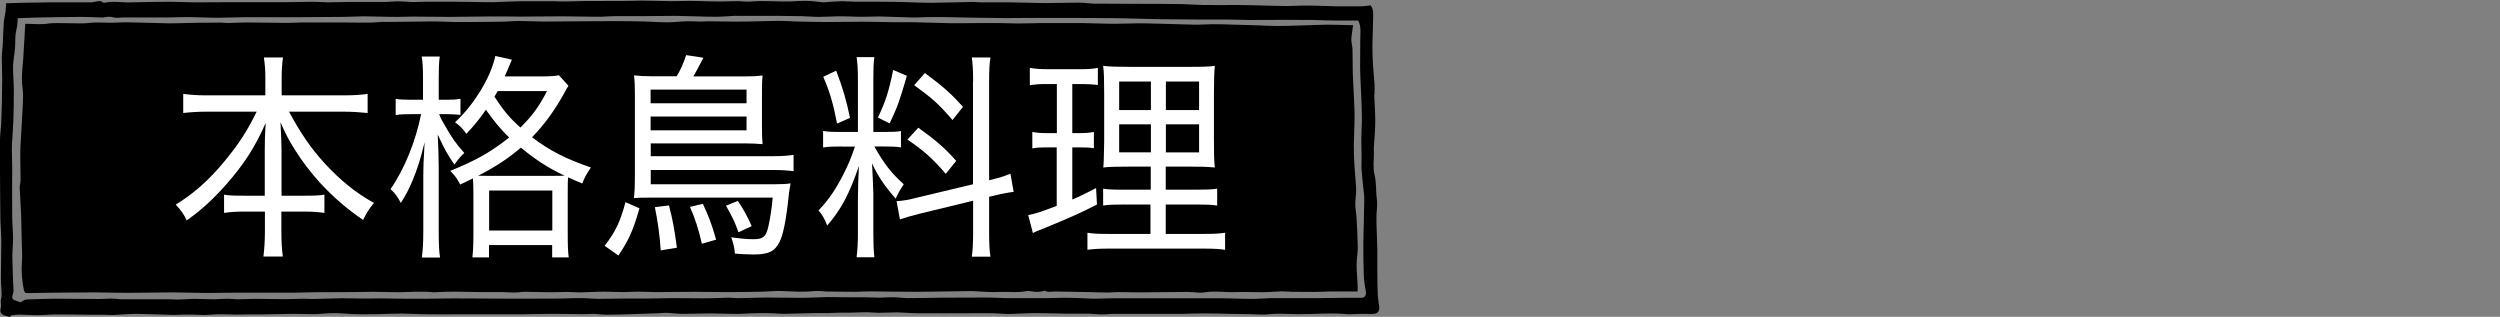 <?xml version="1.0" encoding="UTF-8"?>
<svg id="_レイヤー_1" data-name="レイヤー_1" xmlns="http://www.w3.org/2000/svg" width="170.15" height="21.56" version="1.1" viewBox="0 0 170.15 21.56">
  <rect x="0" y="0" width="170.15" height="21.56" fill="#808080" stroke="none"/>
  <!-- Generator: Adobe Illustrator 29.7.1, SVG Export Plug-In . SVG Version: 2.1.1 Build 8)  -->
  <defs>
    <style>
      .st0 {
        fill: #fff;
      }
    </style>
  </defs>
  <g>
    <path d="M.62,21.56c-.11-.03-.22-.05-.32-.09-.26-.1-.31-.24-.25-.5.04-.15,0-.32,0-.48.01-.13.06-.27.06-.4,0-.38-.05-.75-.05-1.13,0-.84.03-1.68.03-2.51,0-.48-.05-.95-.06-1.43-.02-1.11-.02-2.22-.03-3.33,0-.72-.02-1.44,0-2.15,0-.37.06-.75.08-1.12.02-.5.04-1,.05-1.5.01-.52.02-1.04.02-1.55,0-.47-.03-.94-.03-1.4,0-.27.04-.55.06-.82.03-.55.04-1.1.08-1.65.02-.24.09-.48.12-.72.02-.17.02-.34.03-.56.35,0,.71-.02,1.06-.03.63-.01,1.26-.02,1.9-.03.54,0,2.32,0,2.86,0,.08,0,.15-.03.23-.04.18-.02.35-.11.52.03.03.02.08.05.12.04.62-.14,1.24,0,1.86-.03.48-.02,2.19-.04,2.67-.04.52,0,1.05.04,1.58.04.74,0,1.47,0,2.21-.01.9,0,3.02,0,3.91,0,.67,0,1.34-.03,2.01-.03.32,0,.64.04.95.04.52,0,1.04-.03,1.56-.03.81,0,1.62,0,2.42,0,.25,0,.49-.04.73-.04.36,0,.73.04,1.09.05.28,0,.56-.02.84-.02.35,0,.7,0,1.05,0,.36,0,.71,0,1.07,0,.4,0,2.03.03,2.43.03.28,0,.56-.02.84-.03.42-.01.85-.04,1.27-.04.64,0,1.27,0,1.91,0,.35,0,.69.03,1.04.02.42,0,.85-.03,1.27-.03.98,0,1.96,0,2.94-.01.29,0,.58-.02.87-.02.68,0,1.36.03,2.05.04.4,0,.8-.02,1.21-.02.77,0,1.55.05,2.32.04.48,0,.95-.05,1.43,0,.39.04.78-.03,1.17-.03.48,0,.96.02,1.45.03.18,0,.36,0,.54,0,.37-.01.74-.05,1.11-.04.35,0,.7.06,1.05.09.02,0,.05.01.08.01.42-.03.85-.07,1.27-.08.33,0,.66.04.99.04.57,0,1.14,0,1.71,0,.39,0,.78,0,1.18.01.74.02,1.48.06,2.22.06.52,0,2.27-.05,2.79-.06.18,0,.37.03.55.03.68,0,1.35,0,2.03,0,.77.01,1.53.04,2.3.05.78,0,1.57-.03,2.35-.03.34,0,.68.05,1.02.07.17,0,.35,0,.52,0,.73,0,1.46,0,2.19.01.7,0,2.62,0,3.32.02.48.01.95.05,1.43.06.77.01,1.55,0,2.33,0,.5,0,1.01.02,1.51.03.61.01,1.21.04,1.82.04.5,0,1-.04,1.5-.03.63,0,1.25.04,1.88.05.54,0,1.09,0,1.63,0,.24,0,.48-.04.72-.06.23.31.16.66.16,1,0,.73-.06,1.45-.04,2.18.01.73.09,1.45.14,2.18.01.21,0,.43,0,.64,0,.04-.02.08-.02.13.02.57.07,1.13.07,1.7,0,.63-.06,1.25-.1,1.88,0,.12.01.23.01.35,0,.49-.08,1,.04,1.46.14.56.08,1.12.16,1.68.06.42-.04.86-.03,1.29,0,.7.05,1.4.06,2.1,0,.46,0,.93,0,1.39,0,.56.01,1.13.03,1.69.01.28.07.56.1.84.03.38-.15.5-.59.49-.48-.02-.97,0-1.46.02-.02,0-.03,0-.05,0-1.16-.12-2.31,0-3.47-.01-.43,0-.85-.03-1.28-.03-.33,0-.65.05-.97.06-.32,0-.63-.02-.95-.03-.46-.01-.92-.02-1.38-.02-.58-.01-1.15-.03-1.73-.03-.51,0-1.02.02-1.53.03-.51,0-2.24,0-2.74,0-.66,0-1.31,0-1.97,0-.25,0-.51.05-.76.04-.28,0-.56-.04-.85-.05-.49-.01-.98,0-1.48,0-.73-.01-1.47-.04-2.21-.04-.59,0-1.17.05-1.76.06-.36,0-.72-.04-1.08-.05-.55-.01-1.1,0-1.65,0-.75,0-2.72.01-3.47,0-.48,0-.96-.05-1.44-.06-.42,0-.85.03-1.27.03-.26,0-.53-.04-.79-.04-.37,0-.73.02-1.1.03-.25,0-.51,0-.76,0-.27,0-.54.03-.82.03-.31,0-.62-.01-.93,0-.69.01-1.38.04-2.08.05-.19,0-.37-.03-.56-.03-.33-.01-.65-.03-.98-.02-.46,0-.91.03-1.37.05-.2,0-.4,0-.61,0-.45,0-.9-.03-1.35-.03-.66,0-1.31.03-1.97.03-.38,0-.76-.06-1.14-.07-.16,0-.32.02-.47.03-.64.02-1.28.04-1.92.06-.54.02-1.08.04-1.61.04-.3,0-.6-.05-.9-.06-.24,0-.47.02-.71.02-.68,0-1.35-.02-2.03-.02-.74,0-1.48.02-2.22.03-1.01,0-3.25,0-4.26,0-.64,0-1.29.01-1.93,0-.65,0-1.29-.04-1.94-.05-.54,0-1.07.03-1.61.04-.51,0-1.02.02-1.53,0-.49-.01-.98-.07-1.47-.07-.44,0-.87.06-1.31.07-.47,0-.95-.02-1.42-.02-.36,0-1.95.03-2.31.04-.28,0-.57,0-.85,0-.26,0-.51.01-.77.01-.38,0-.77-.03-1.15-.02-.31,0-.62.04-.93.05-.27,0-.54-.02-.81-.03-.22,0-.43,0-.65,0-.27,0-.55.03-.82.02-.38-.01-1.99-.07-2.37-.07-.56,0-1.12.06-1.68.08-.22,0-.44-.02-.66-.02-.32,0-.63,0-.95,0-.34,0-1.91-.03-2.25-.02-.42,0-.85.05-1.27.05-.39,0-.78-.03-1.17-.04-.19,0-.37.02-.56.05-.06.01-.1.12-.16.2ZM1.41,20.57c.14-.08.24-.17.35-.18.26-.03.52-.02.78-.03.38-.01.75-.03,1.13-.03.63,0,2.49.02,3.12.02.26,0,.52-.03.78-.03.26,0,.52.05.77.05.65,0,2.54,0,3.19,0,.18,0,.36.02.54.02.38-.01.75-.04,1.13-.05.45,0,.91.03,1.36.03.32,0,.64-.04.95-.04.22,0,.44.04.66.04.4,0,.81-.03,1.21-.03.26,0,1.74.02,2,.02.42,0,.84-.02,1.27-.03.2,0,.39.02.59.02.66-.01,1.33-.04,1.99-.05.55,0,1.09.01,1.64.02.32,0,.64-.01.96-.01.53,0,1.07.01,1.6.02.59,0,1.19.01,1.78,0,.56,0,1.12-.02,1.68-.02,1.06,0,3.35.02,4.41.02.93,0,1.85,0,2.78-.01.48,0,.97-.04,1.45-.03.43,0,.85.05,1.28.05.51,0,1.02-.02,1.53-.02.51,0,1.01,0,1.52,0,.6,0,1.21-.02,1.81-.03.53,0,1.07,0,1.6.01.32,0,.65.01.97,0,.45,0,.89-.03,1.33-.04.25,0,.51.04.76.03.62,0,1.23-.04,1.84-.04.79,0,1.58.02,2.36.02.59,0,1.18-.04,1.77-.05.46,0,.92.01,1.38.01.36,0,.72,0,1.07,0,.39,0,.77.03,1.16.03.29,0,.57-.04.86-.03.34,0,.67.06,1.01.06.76,0,1.52-.02,2.28-.03.66,0,2.55-.01,3.21-.01.36,0,.73.03,1.09.04.63,0,1.25,0,1.88,0,.33,0,.67.01,1,0,.5,0,1.01-.03,1.51-.02.56,0,1.13.05,1.69.06.44,0,.87-.03,1.31-.03.96,0,1.92,0,2.88,0h2.81c.56,0,1.12,0,1.69,0,.42,0,.84.02,1.27.03.31,0,.62.02.93.01.39,0,.77-.04,1.16-.05,1.12,0,2.24,0,3.36,0,.49,0,.99-.01,1.48-.02.43,0,.87,0,1.3,0,.26,0,.37-.16.33-.43-.06-.37-.13-.73-.14-1.1-.03-.72-.03-1.44-.03-2.16,0-.46.02-.92.03-1.38.01-.52.02-1.05.03-1.57,0-.12,0-.25-.01-.37-.06-.56-.13-1.11-.17-1.67-.02-.28,0-.57,0-.86,0-.45-.02-.9-.02-1.35,0-.38.04-.76.04-1.13,0-.47-.02-.94-.03-1.41-.03-.74-.08-1.49-.09-2.23-.01-.63.02-1.26.01-1.89,0-.45.08-.91-.14-1.32-.5,0-.98,0-1.46,0-.53,0-1.06-.03-1.59-.04-.67,0-1.33-.01-1.99-.01-.78,0-1.56.02-2.35.01-.51,0-1.02-.03-1.53-.03-1.08,0-3.38,0-4.45-.02-.97-.01-1.94-.06-2.91-.07-1.17-.02-2.34-.01-3.51-.02-.87,0-1.73,0-2.6,0-.51,0-1.02.01-1.53.01-.62,0-1.23-.01-1.85-.02-.4,0-2.02-.04-2.41-.05-.35,0-.69,0-1.04,0-.37,0-.73.04-1.1.03-.76-.01-1.53-.06-2.29-.07-.45,0-.9.03-1.35.02-.48,0-.97-.04-1.45-.03-.42,0-.85.04-1.27.04s-.81-.04-1.21-.05c-.54-.01-1.08-.02-1.61-.02-.91,0-1.82,0-2.73,0-.08,0-.16-.01-.24,0-.42.02-.83.06-1.25.06-.9,0-1.8-.05-2.7-.06-.86,0-1.72.01-2.58.02-.53,0-1.06,0-1.59,0-.41,0-.83.05-1.24.04-.79,0-1.59-.03-2.38-.03-.93,0-1.86.02-2.8.02-.69,0-1.37-.02-2.06-.01-.5,0-2.23.03-2.74.03-.84,0-1.68-.02-2.52-.02-.49,0-.97.03-1.46.02-.62,0-1.24-.04-1.86-.04-.48,0-.95.04-1.42.04-.97.01-1.94.01-2.91.02-.87,0-2.96,0-3.83,0-.58,0-1.16.04-1.74.04-.72,0-1.43-.04-2.15-.05-.47,0-.94.03-1.4.03-.58,0-2.38,0-2.96,0-.23,0-.47.05-.68-.01-.22-.07-.41-.03-.62,0-.07.01-.13.02-.2.01-.45-.01-.89-.04-1.34-.04-.68,0-2.59.03-3.27.05-.35.01-.7.03-1.06.04-.02.21-.02.36-.04.51-.03.22-.1.44-.12.67-.02.28,0,.57-.03.85-.03.42-.12.83-.13,1.25-.01.52.05,1.04.05,1.55,0,.73,0,1.46-.03,2.19-.02.56-.08,1.12-.1,1.68-.01.48.02.96.02,1.44,0,1.08-.01,2.17,0,3.25,0,.56.06,1.12.06,1.68,0,.38-.05.77-.05,1.15.01.78.05,1.56.08,2.33,0,.04,0,.09-.02.13-.12.43-.11.45.3.59.07.02.14.06.16.06Z"/>
    <path d="M71.01,19.81c-.14.02-.28.06-.41.06-.26,0-.53-.1-.78-.05-.59.12-1.18.02-1.77.05-.64.04-1.28-.04-1.93-.06-.3,0-1.82.03-2.11.03-.55.01-1.1.02-1.64.02-1.06,0-2.11-.02-3.17-.03-.35,0-.71.03-1.06.03-.62,0-1.23-.01-1.85-.02-.28,0-.55-.06-.83-.03-.72.07-1.43.04-2.15,0-.45-.03-.91.03-1.36.04-.87.02-1.74.03-2.6.03-.69,0-1.38-.02-2.06-.02-.88,0-1.77.02-2.65.02-.4,0-.81-.03-1.21-.03-.34,0-.69.03-1.03.03-.42,0-.84-.03-1.25-.03-.56,0-1.12.04-1.68.05-.28,0-.56-.03-.85-.03-.4,0-.8.02-1.19.02-.56,0-1.13-.03-1.69-.03-.24,0-.48.05-.72.05-.28,0-.56-.03-.83-.03-.46,0-.92,0-1.37,0-.24,0-1.7-.03-1.94-.03-.42,0-.84.02-1.26.04-.04,0-.09,0-.13,0-.8-.08-1.59-.01-2.39,0-.57,0-1.13-.03-1.7-.03-.5,0-.99.02-1.49.02-.83,0-1.66,0-2.49.01-.46,0-.93.03-1.39.03-.36,0-1.94,0-2.29,0-.36,0-.73,0-1.09,0-.23,0-.46,0-.69,0-.62,0-1.24.02-1.86.02-.8,0-1.6-.04-2.4-.04-.59,0-2.41.03-3,.03-.74,0-1.47-.02-2.21-.03-.51,0-2.24.01-2.75.02-.47,0-.94.01-1.41.02-.19,0-.38.02-.57,0-.05,0-.11-.11-.13-.18-.12-.61-.19-1.22-.14-1.85.04-.48,0-.98-.01-1.46-.01-.61-.02-1.21-.04-1.82-.03-.62-.07-1.25-.1-1.87,0-.16.06-.32.06-.47,0-.61-.02-1.21-.02-1.82,0-.44.04-.88.06-1.33.04-.85.11-1.7.13-2.55.01-.41-.08-.82-.08-1.22,0-.45.06-.9.09-1.36.05-.8.1-1.6.14-2.39.52,0,1.07.07,1.6-.02.49-.08,2.18.04,2.66-.03.52-.07,1.06-.02,1.59-.02.37,0,.74-.04,1.11-.03.54.01,2.3.06,2.83.07.5,0,1.01-.02,1.51-.03.19,0,.38-.01.57-.01.5,0,1-.01,1.5-.01.13,0,.25.03.38.03.44-.01.89-.04,1.33-.04.52,0,2.26.03,2.78.03.32,0,.64-.03.97-.03.92,0,1.84,0,2.76,0,.62,0,1.23.02,1.85.01.28,0,.56-.04.85-.05.27,0,.54.01.81,0,.89,0,1.78-.03,2.67-.03.47,0,.94.03,1.41.04.63,0,2.48,0,3.11-.02.45,0,.91-.05,1.36-.05.56,0,1.11.04,1.67.04.83,0,1.66-.01,2.49-.02.67,0,1.35-.01,2.02-.01.72,0,1.45,0,2.17.02.57.01,1.14.06,1.71.06.44,0,.87-.06,1.31-.07.32-.01.65.02.97.02.15,0,.3-.02.44-.02.75,0,1.5.03,2.25.02.85,0,1.7-.04,2.54-.05.48,0,.95.04,1.43.05.62.01,1.24.03,1.86.03.83,0,1.65-.02,2.48-.02.62,0,1.24.02,1.87.03.47,0,.95,0,1.42,0,.88.02,1.77.05,2.65.07.3,0,1.83,0,2.14-.01.41,0,.82,0,1.24,0,.39,0,.79.03,1.18.03.54,0,1.09-.02,1.64-.03.48,0,.96,0,1.44,0,.43,0,.87,0,1.3,0,.77.01,1.53.05,2.3.05.67,0,1.33-.04,2-.03.7.01,2.62.07,3.31.09.41.01.83-.02,1.25-.03.41,0,.82,0,1.23.02.58.01,1.15.03,1.73.05.51.02,1.02.05,1.54.05.56,0,1.12-.02,1.68-.04.3,0,.61-.02.91-.03.27,0,.53-.02.8-.02.47,0,.95.02,1.42.03.09,0,.18,0,.33,0-.04.33-.1.64-.12.96,0,.23.07.46.08.68.02.56,0,1.12.02,1.68.03.88.1,1.76.12,2.65.01.73-.04,1.46-.05,2.2,0,.45.01.91.04,1.36.03.56.1,1.11.12,1.67.01.32-.06.64-.06.96,0,.29.06.58.08.88.04.7.08,1.41.09,2.11,0,.39-.08.79-.08,1.18,0,.46.05.93.07,1.39,0,.13,0,.26,0,.41-.66,0-1.3,0-1.93,0-.31,0-.62.03-.93.03-.54,0-1.07,0-1.61-.01-.23,0-.47-.03-.7-.03-.45.01-.89.06-1.34.06-.59,0-1.19-.03-1.79-.01-.71.03-1.41-.1-2.12.02-.37.06-.76-.03-1.14-.03-.72,0-2.66.03-3.37.03-.45,0-.9-.02-1.35-.02-.23,0-.47.03-.7.03-.45,0-.89-.02-1.34-.03-.76-.01-1.53-.03-2.29-.04-.15,0-.31.03-.46.02-.08,0-.16-.05-.24-.08Z"/>
  </g>
  <g>
    <path class="st0" d="M14.09,7.6c-.58,0-1.08.03-1.62.09v-1.3c.55.07.97.1,1.62.1h3.97v-1.21c0-.52-.03-.88-.1-1.37h1.3c-.06.43-.09.87-.09,1.36v1.22h4.18c.71,0,1.22-.03,1.67-.1v1.3c-.61-.06-1.06-.09-1.67-.09h-3.68c.8,1.48,1.48,2.48,2.42,3.51,1.07,1.16,2.11,2.01,3.36,2.7-.35.43-.49.66-.74,1.16-1.14-.78-2.01-1.54-2.94-2.54-.62-.69-1.19-1.42-1.72-2.27-.39-.63-.58-.97-.96-1.84.04.82.07,1.45.07,1.9v3.1h1.53c.71,0,1.01-.01,1.39-.07v1.24c-.42-.06-.82-.09-1.45-.09h-1.48v1.31c0,.7.03,1.25.1,1.75h-1.32c.06-.52.1-1.06.1-1.76v-1.3h-1.33c-.64,0-1.04.03-1.45.09v-1.24c.36.06.66.07,1.4.07h1.37v-3.1c0-.52.01-1.09.06-1.85-.71,1.63-1.46,2.79-2.68,4.18-.9,1.01-1.66,1.72-2.69,2.45-.24-.49-.38-.67-.75-1.07,1.23-.76,2.26-1.67,3.31-2.94.98-1.19,1.55-2.06,2.2-3.39h-3.42Z"/>
    <path class="st0" d="M28.79,5.4c0-.85-.03-1.22-.09-1.55h1.23c-.06.42-.07.81-.07,1.54v1.4h.58c.39,0,.65-.02.9-.06v1.09c-.29-.03-.55-.05-.9-.05h-.55c.09.25.16.39.35.7.51.91.75,1.25,1.36,1.94-.25.22-.45.48-.67.79-.48-.69-.62-.94-1.14-2.04.04.78.07,1.57.07,2.3v4.31c0,.79.02,1.33.09,1.76h-1.24c.06-.43.1-1,.1-1.76v-3.87c0-.42.01-.9.09-2.22-.33,1.33-.48,1.75-.81,2.58-.28.66-.44.97-.81,1.55-.23-.43-.39-.66-.7-.94.93-1.33,1.71-3.24,2.08-5.1h-.69c-.46,0-.72.01-1.04.06v-1.1c.23.04.56.06,1.04.06h.82v-1.39ZM36.71,5.2c.74,0,1.04-.02,1.33-.08l.65.72q-.12.16-.35.61c-.66,1.16-1.3,2.04-2.13,2.89,1.17.9,2.31,1.48,4.01,2.06-.26.37-.45.7-.59,1.09-.54-.22-.65-.28-.96-.42-.03.24-.03.45-.03,1.07v2.87c0,.76.02,1.18.07,1.51h-1.13v-.84h-4.3v.84h-1.13c.04-.34.07-.76.07-1.49v-2.88c0-.54-.02-.76-.03-1.01-.32.16-.45.22-.87.42-.23-.43-.32-.57-.68-.93,1.78-.72,2.76-1.28,4.01-2.27-.61-.61-.94-1-1.58-1.89-.43.63-.8,1.07-1.33,1.64-.23-.34-.44-.55-.77-.79,1.29-1.18,2.45-3.09,2.74-4.51l1.13.25c-.04.09-.04.1-.09.21-.12.3-.23.54-.4.93h2.34ZM37.52,11.97c.43,0,.61,0,.91-.01-1.08-.51-1.94-1.06-2.98-1.91-.9.76-1.68,1.28-2.91,1.91.27.01.39.01.8.01h4.18ZM33.29,15.69h4.3v-2.72h-4.3v2.72ZM33.87,6.21c-.1.18-.13.22-.22.37.64.97,1.04,1.45,1.77,2.1.81-.8,1.26-1.42,1.81-2.48h-3.36Z"/>
    <path class="st0" d="M43.52,14.18c-.41,1.45-.72,2.16-1.43,3.21l-.94-.66c.75-.97,1.06-1.63,1.42-2.97l.96.42ZM46.05,5.2c.29-.48.45-.85.65-1.45l1.17.18c-.38.75-.49.94-.68,1.27h3.52c.56,0,.85-.02,1.19-.06-.03.3-.04.52-.04,1v2.6c0,.4.01.75.04,1.07-.4-.03-.75-.05-1.14-.05h-6.47v.87h8.32c.61,0,1-.03,1.4-.09v1.11c-.39-.05-.85-.08-1.4-.08h-8.32v.97h8.44c.54,0,.82-.02,1.08-.06-.04.19-.09.49-.12.73-.17,1.72-.39,2.79-.64,3.27-.33.64-.75.84-1.77.84-.42,0-.9-.03-1.26-.06-.04-.42-.1-.67-.25-1.11.71.1,1.07.13,1.52.13.64,0,.84-.16,1-.84.12-.52.25-1.34.3-1.99h-8.25c-.58,0-.83,0-1.19.03.04-.4.06-.79.06-1.4v-5.74c0-.45-.01-.82-.06-1.21.38.04.67.06,1.19.06h1.69ZM50.81,7.03v-.93h-6.53v.93h6.53ZM44.28,8.87h6.53v-.94h-6.53v.94ZM45.53,13.98c.26,1.01.35,1.49.54,2.88l-1.1.18c-.07-1.03-.2-1.97-.4-2.94l.97-.12ZM47.84,13.88c.39.84.58,1.31.9,2.43l-.97.28c-.23-1-.45-1.69-.81-2.51l.88-.21ZM50.22,13.67c.42.64.62,1.01.94,1.72l-.9.42c-.22-.63-.39-1.01-.85-1.81l.81-.33Z"/>
    <path class="st0" d="M57.29,9.97c-.62,0-.94.01-1.27.07v-1.13c.29.06.61.07,1.26.07h1.11v-3.52c0-.73-.03-1.19-.09-1.57h1.21c-.06.39-.07.81-.07,1.55v3.54h.8c.51,0,.78-.01,1.08-.06v1.11c-.32-.05-.64-.06-1.1-.06h-.71c.64,1.15,1.16,1.82,2,2.57-.22.33-.42.67-.55.98-.8-.92-1.19-1.51-1.61-2.4.03.57.09,1.7.09,2.06v2.72c0,.72.02,1.12.07,1.61h-1.21c.06-.49.09-.97.09-1.64v-2.36c0-.73.03-1.51.07-2.22-.64,1.88-1.21,2.97-2.16,4.06-.2-.51-.33-.72-.59-1.03.7-.73,1.16-1.42,1.68-2.43.35-.69.48-1,.8-1.91h-.9ZM56.91,4.81c.48,1.28.68,1.96.94,3.21l-.88.39c-.26-1.36-.51-2.21-.94-3.18l.88-.42ZM61.72,5.16c-.49,1.7-.62,2.07-1.17,3.24l-.8-.4c.52-1.09.74-1.76,1.04-3.24l.93.4ZM66.23,5.52c0-.79-.03-1.19-.09-1.61h1.27c-.07.48-.09.85-.09,1.6v6.76l.12-.03c.65-.16.98-.27,1.33-.42l.22,1.24c-.36.04-.84.13-1.39.27l-.28.06v2.42c0,.75.02,1.24.09,1.66h-1.27c.06-.45.09-.82.09-1.69v-2.12l-3.62.88c-.59.15-1.01.27-1.36.39l-.23-1.24c.38-.01.85-.1,1.4-.24l3.8-.91v-7.01ZM62.51,8.7c1.19.85,1.82,1.4,2.57,2.25l-.71.88c-.93-1.07-1.49-1.57-2.61-2.33l.74-.81ZM62.95,4.97c1.26.94,1.74,1.36,2.59,2.3l-.71.9c-.97-1.12-1.39-1.49-2.61-2.37l.72-.82Z"/>
    <path class="st0" d="M71.23,5.72c-.56,0-.72.02-1.14.08v-1.18c.35.06.68.09,1.26.09h2.15c.55,0,.85-.02,1.22-.09v1.16c-.38-.04-.65-.06-1.1-.06h-.64v3.34h.51c.4,0,.64-.02.96-.08v1.11c-.3-.05-.59-.06-.96-.06h-.51v3.55c.59-.25.85-.39,1.62-.78l.06,1.12c-1.3.66-1.81.88-3.78,1.69-.35.13-.4.16-.58.25l-.32-1.22c.51-.1.96-.25,1.94-.63v-3.98h-.68c-.39,0-.65.01-.98.07v-1.12c.33.06.56.08,1,.08h.67v-3.34h-.7ZM78.32,13.92h-1.82c-.72,0-1.04.01-1.42.07v-1.15c.35.06.68.07,1.4.07h1.84v-1.57h-1.45c-.91,0-1.37.01-1.78.06q.04-.34.06-1.76v-3.24c0-.97-.01-1.45-.07-1.92.46.06.93.07,1.89.07h3.86c1.04,0,1.46-.01,1.85-.07-.04.43-.06,1.04-.06,1.92v3.06c0,.98.01,1.52.06,1.94-.52-.05-.87-.06-1.69-.06h-1.65v1.57h2.07c.71,0,1.03-.01,1.43-.07v1.15c-.4-.06-.74-.07-1.43-.07h-2.07v2h2.59c.71,0,1.07-.02,1.45-.08v1.16c-.45-.06-.77-.08-1.49-.08h-6.37c-.72,0-1.04.02-1.51.08v-1.16c.38.06.7.08,1.4.08h2.89v-2ZM76.17,5.55v1.94h2.16v-1.94h-2.16ZM76.17,8.46v1.91h2.16v-1.91h-2.16ZM79.35,7.49h2.26v-1.94h-2.26v1.94ZM79.35,10.37h2.26v-1.91h-2.26v1.91Z"/>
  </g>
</svg>